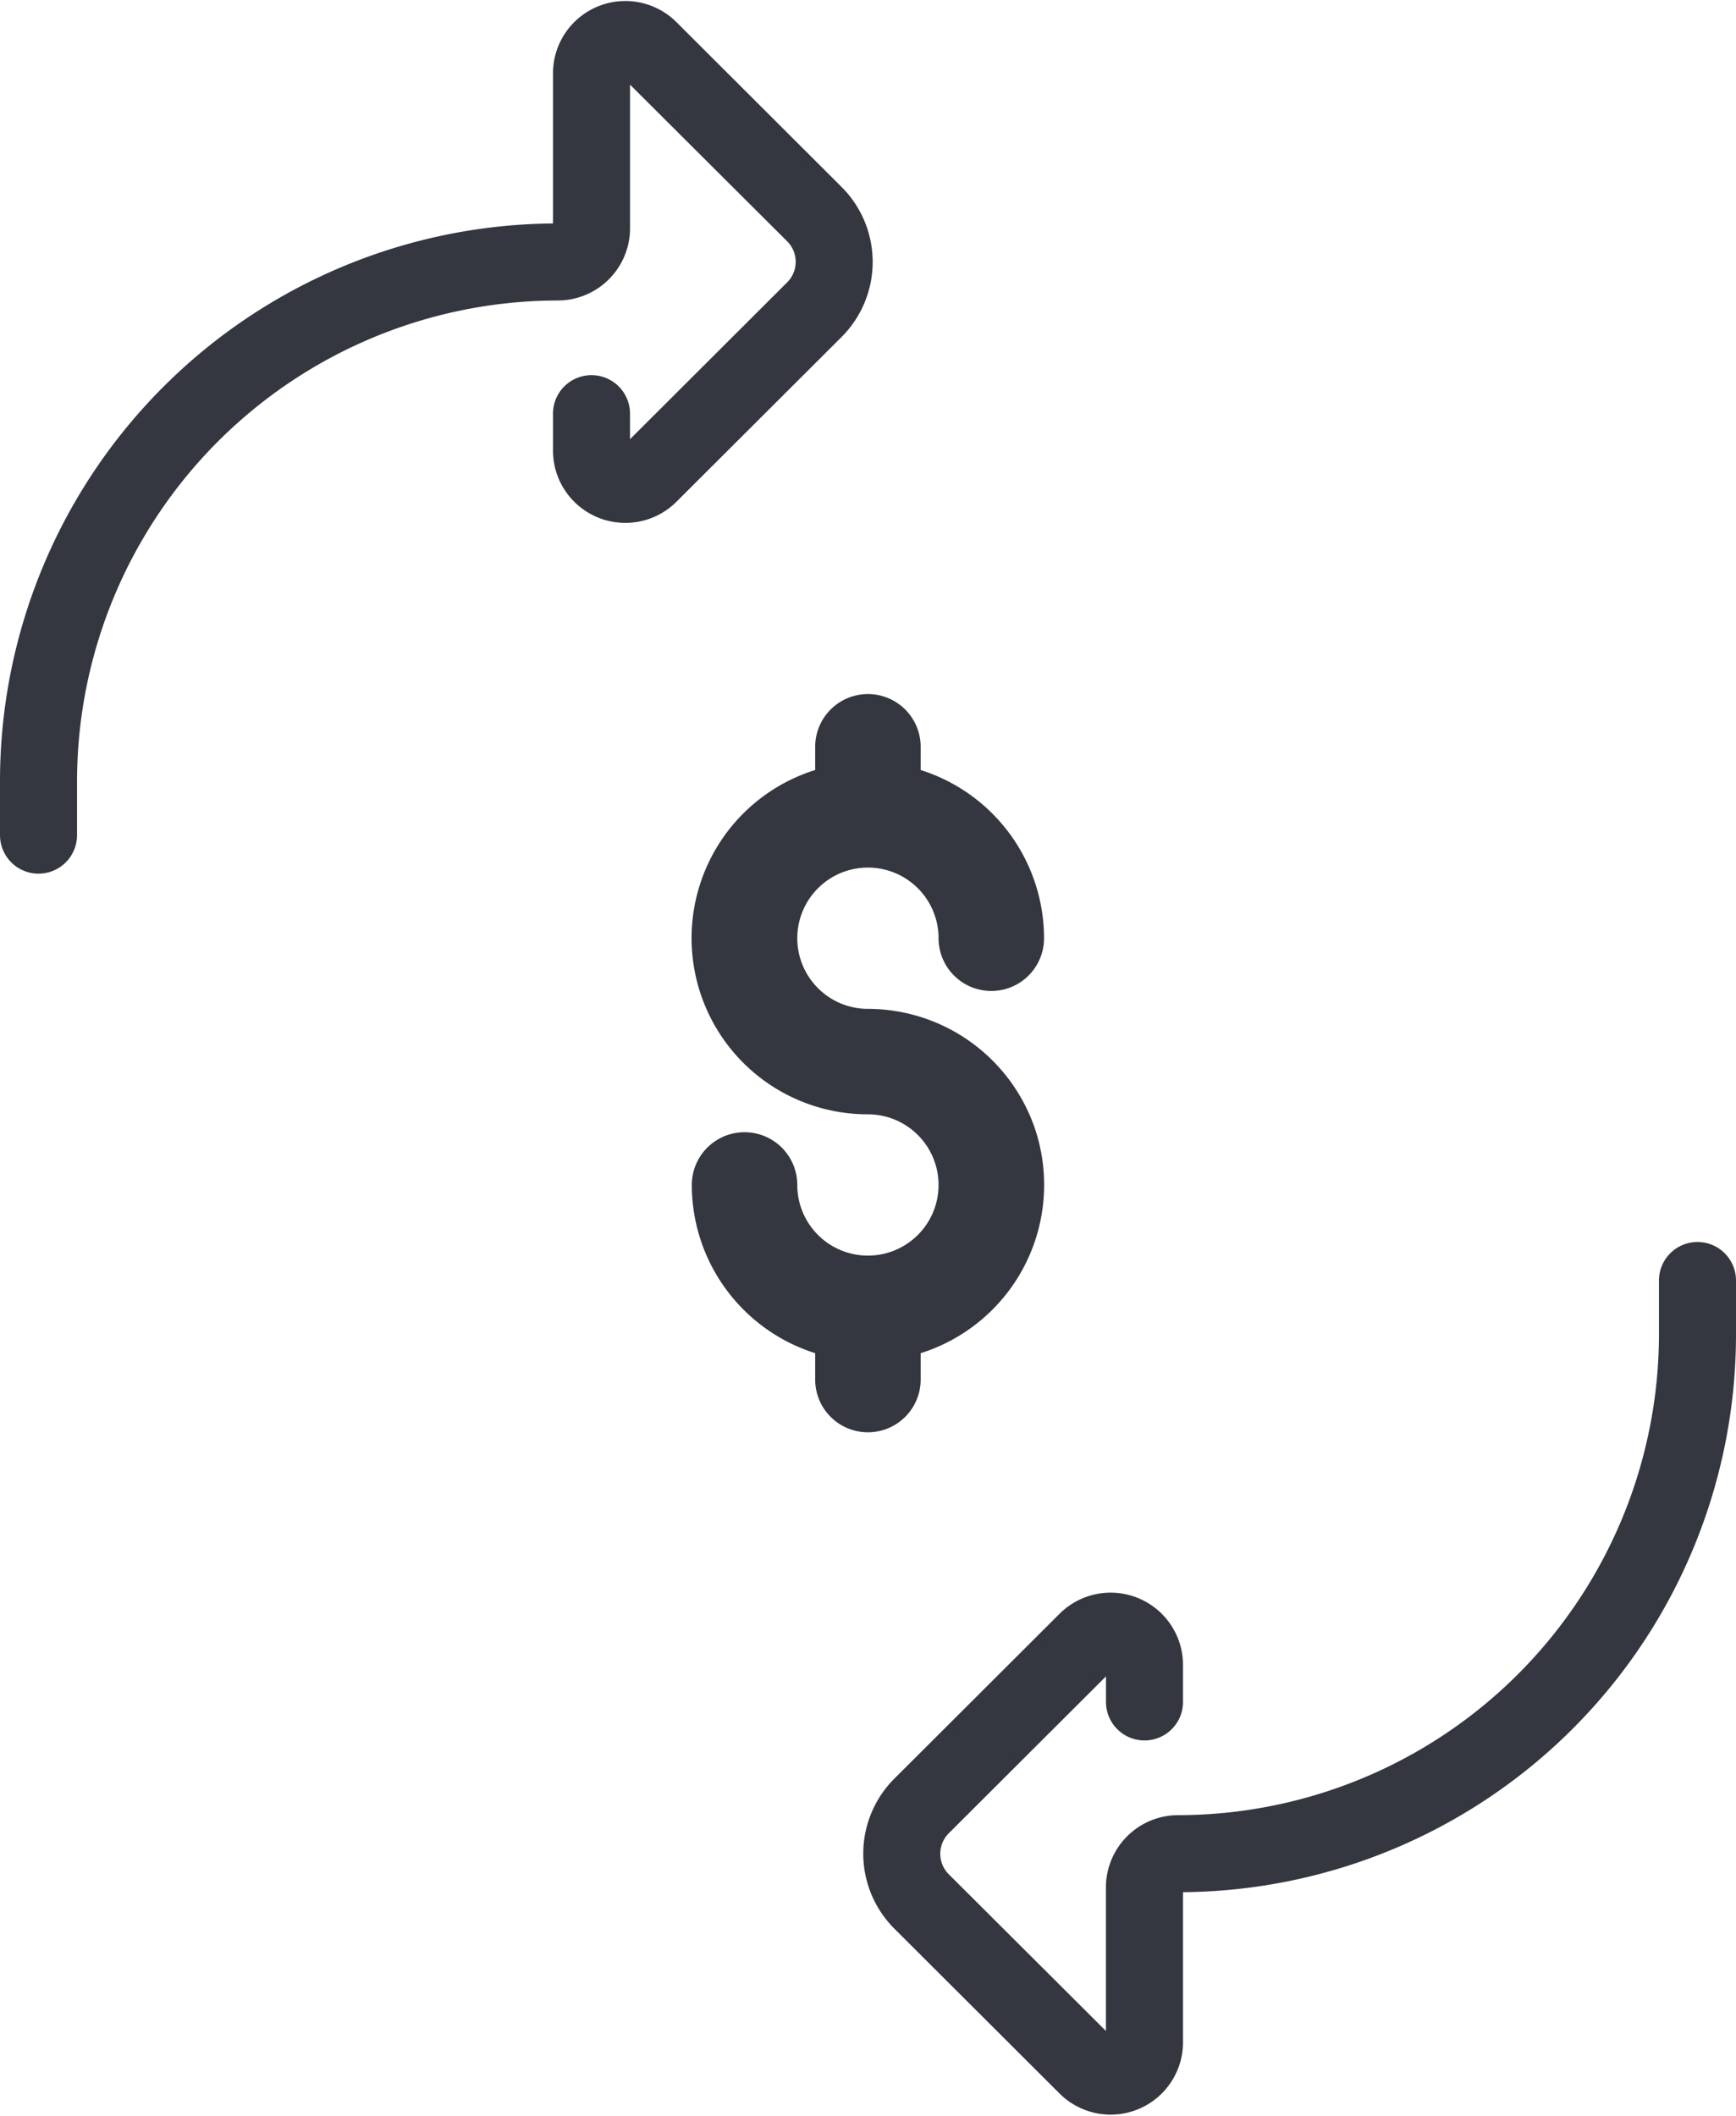 <svg xmlns="http://www.w3.org/2000/svg" width="54.311" height="66.184" viewBox="0 0 54.311 66.184">
  <g id="Group_977" data-name="Group 977" transform="translate(-210.85 -452.82)">
    <path id="next" d="M1.055,27A1.055,1.055,0,0,1,0,25.946V24.259A17.3,17.3,0,0,1,17.3,6.96V2.112A2.114,2.114,0,0,1,20.906.618l5.166,5.156a3.166,3.166,0,0,1,0,4.482l-5.166,5.155A2.114,2.114,0,0,1,17.3,13.918V12.761a1.055,1.055,0,1,1,2.11,0v1.156h0l.005,0,0,0,5.166-5.156a1.056,1.056,0,0,0,0-1.5L19.416,2.112l0,0-.005,0h0V6.96A2.112,2.112,0,0,1,17.3,9.07,15.206,15.206,0,0,0,2.11,24.259v1.688A1.055,1.055,0,0,1,1.055,27ZM19.409,13.928h0Zm0,0" transform="translate(211 453)" fill="#343640" stroke="#343640" stroke-width="0.3"/>
    <path id="next-2" data-name="next" d="M1.055,27A1.055,1.055,0,0,1,0,25.948V24.26a17.3,17.3,0,0,1,17.3-17.3V2.113A2.114,2.114,0,0,1,20.907.619l5.167,5.156a3.166,3.166,0,0,1,0,4.482l-5.167,5.156A2.114,2.114,0,0,1,17.3,13.919V12.762a1.055,1.055,0,1,1,2.11,0v1.156h0l.005,0,0,0,5.167-5.156a1.056,1.056,0,0,0,0-1.5L19.417,2.112l0,0-.005,0h0V6.961A2.112,2.112,0,0,1,17.3,9.07,15.207,15.207,0,0,0,2.11,24.26v1.688A1.055,1.055,0,0,1,1.055,27ZM19.41,13.928h0Zm0,0" transform="translate(265.011 518.823) rotate(180)" fill="#343640" stroke="#343640" stroke-width="0.3"/>
    <g id="dollar-tag" transform="translate(232.488 474.532)">
      <g id="Group_976" data-name="Group 976">
        <g id="Group_975" data-name="Group 975">
          <path id="Path_1720" data-name="Path 1720" d="M216.648,295.308a5.525,5.525,0,0,0-5.262-3.86,2.21,2.21,0,1,1,2.21-2.21,1.65,1.65,0,1,0,3.3,0,5.525,5.525,0,0,0-3.86-5.262v-.726a1.65,1.65,0,0,0-3.3,0v.726a5.511,5.511,0,0,0,1.65,10.771,2.21,2.21,0,1,1-2.21,2.21,1.65,1.65,0,1,0-3.3,0,5.525,5.525,0,0,0,3.86,5.262v.825a1.65,1.65,0,0,0,3.3,0v-.825A5.52,5.52,0,0,0,216.648,295.308Z" transform="translate(-205.871 -281.6)" fill="#343640"/>
        </g>
      </g>
    </g>
  </g>
</svg>
